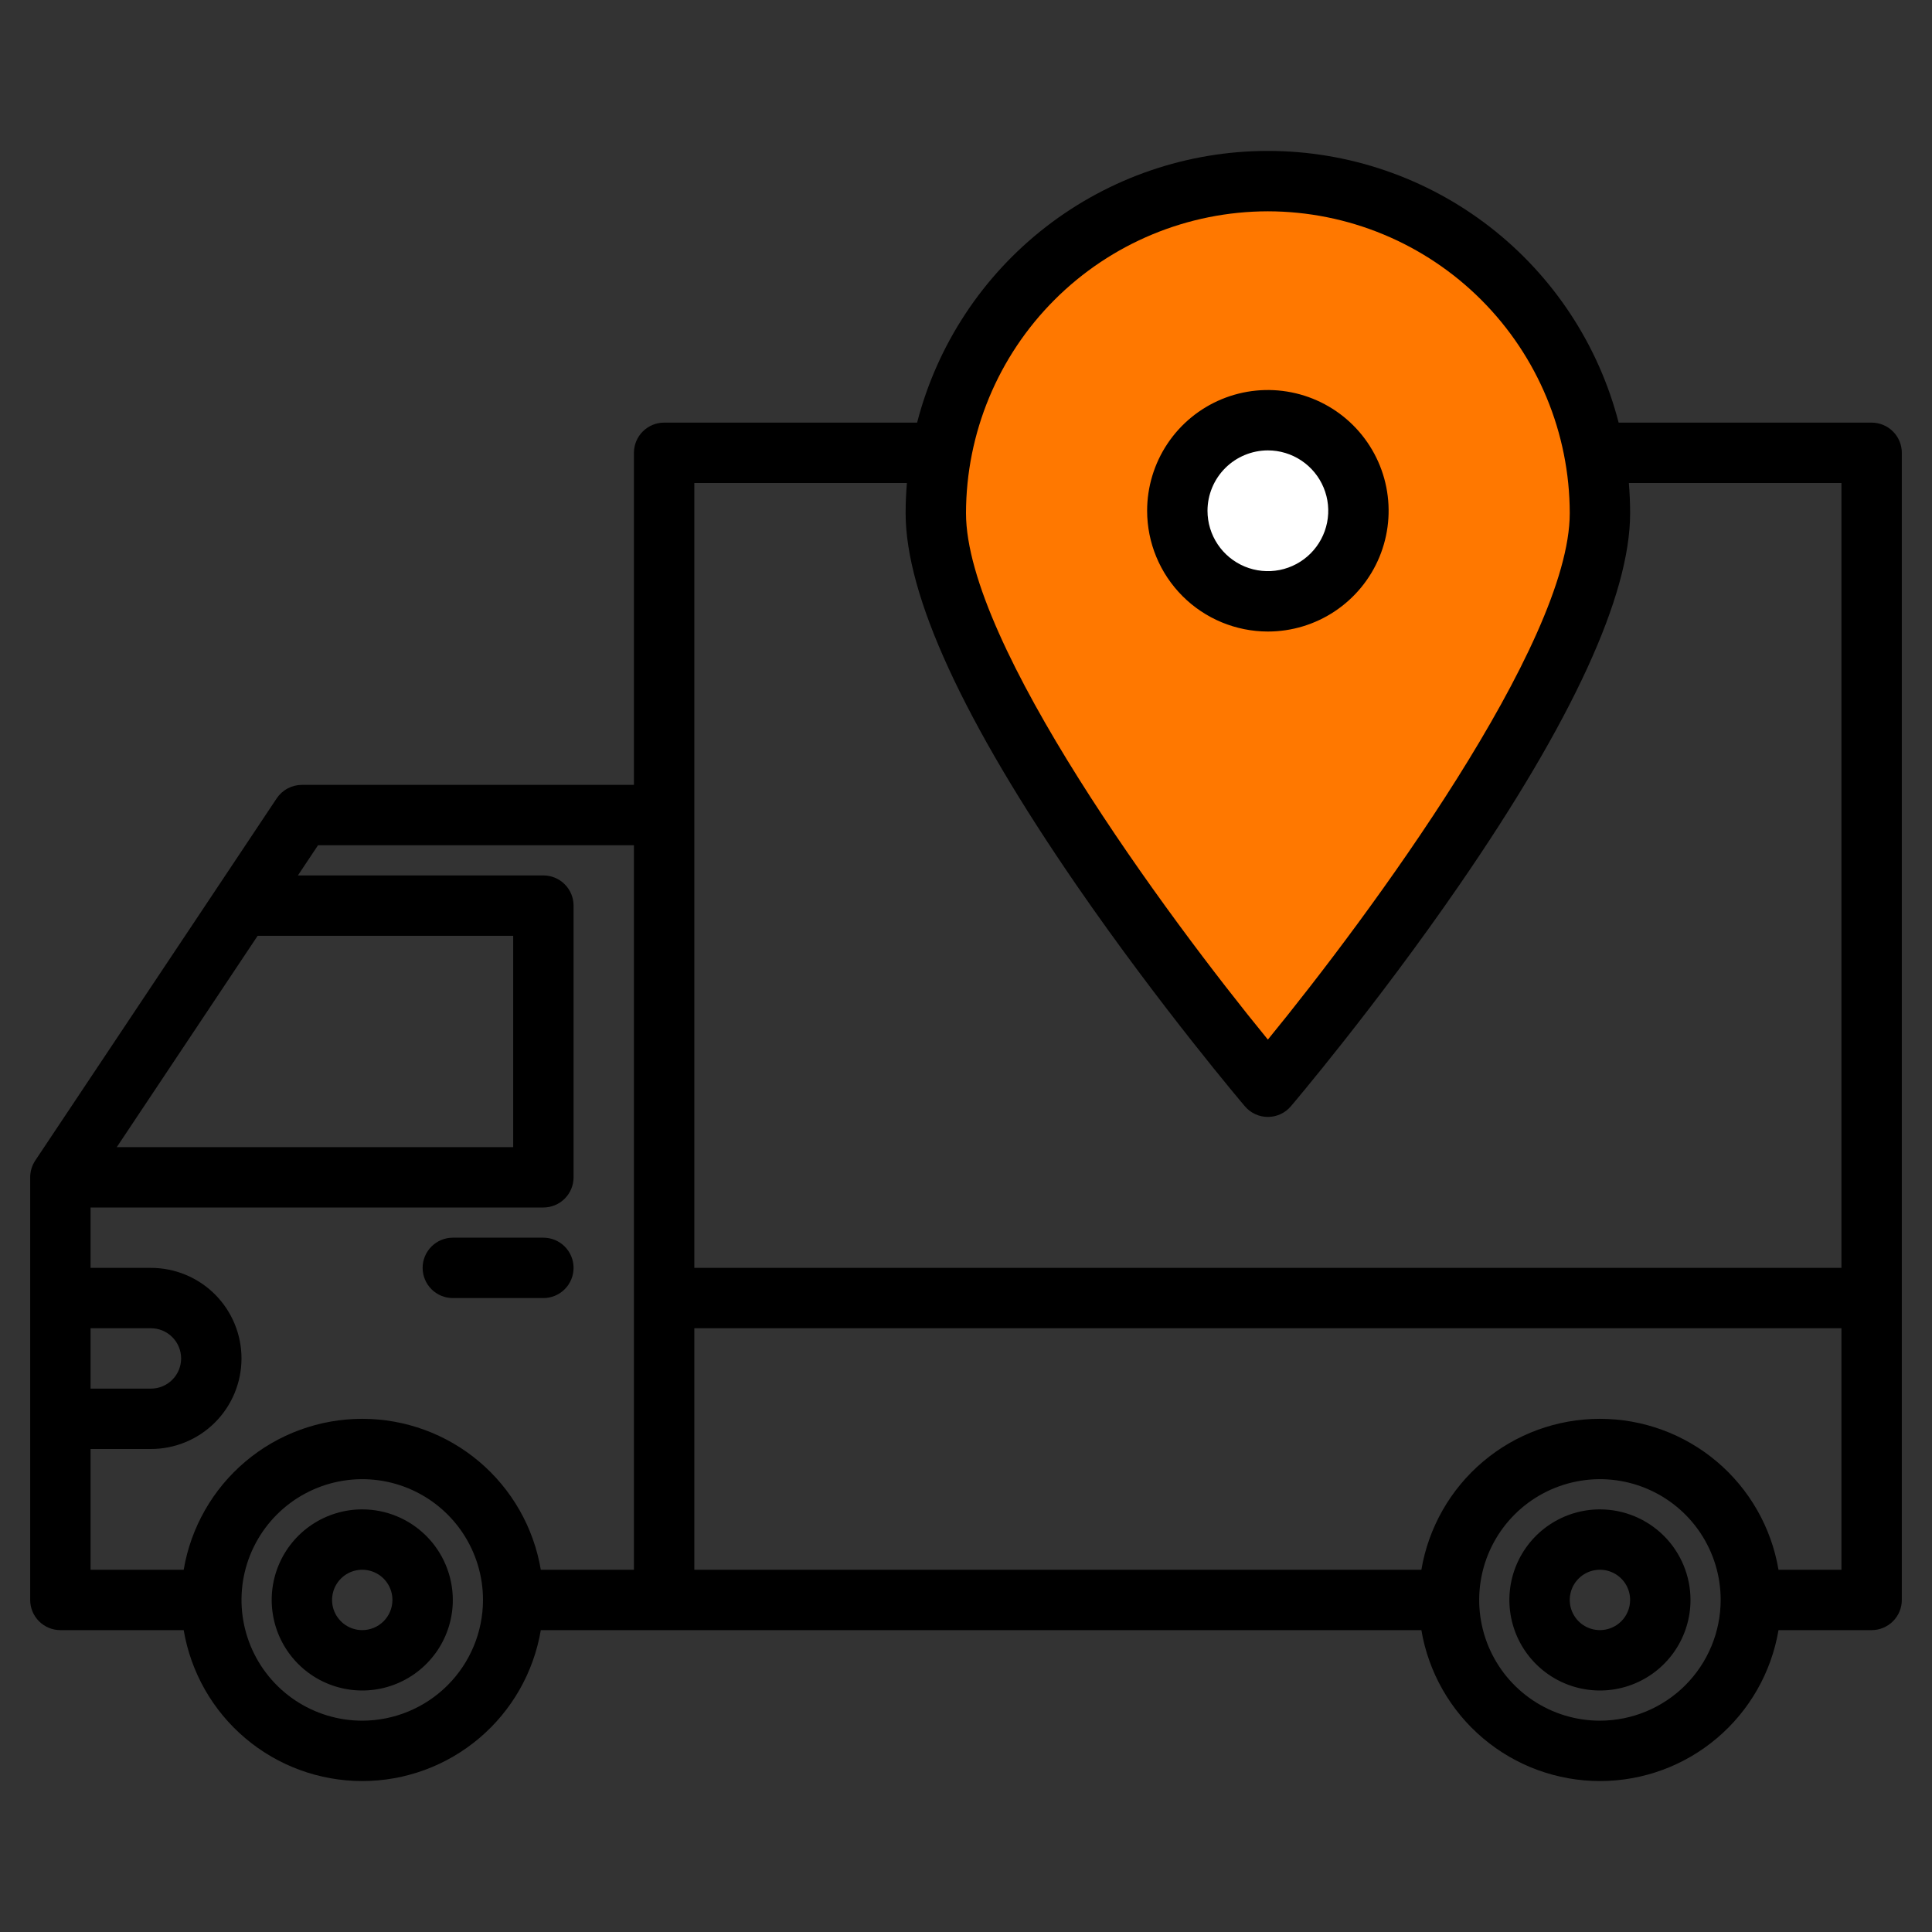 <?xml version="1.0" encoding="UTF-8"?> <svg xmlns="http://www.w3.org/2000/svg" width="100" height="100" viewBox="0 0 100 100" fill="none"><rect x="0" y="0" width="100" height="100" fill="#333333" stroke="none"/> <path d="M82.5 26C82.5 33.2 71.167 48.667 65.5 55.5C59.833 48.167 48.5 32 48.5 26C48.5 18.5 56 9.5 65.5 9.5C75 9.5 82.5 17 82.5 26Z" fill="#FF7800"></path> <circle cx="65.5" cy="26.5" r="4.5" fill="white"></circle> <path d="M18.75 78.125C17.823 78.125 16.917 78.4 16.146 78.915C15.375 79.43 14.774 80.162 14.419 81.019C14.065 81.875 13.972 82.818 14.153 83.727C14.333 84.636 14.78 85.472 15.435 86.127C16.091 86.783 16.926 87.229 17.835 87.41C18.745 87.591 19.687 87.498 20.544 87.143C21.4 86.788 22.132 86.188 22.648 85.417C23.163 84.646 23.438 83.74 23.438 82.812C23.436 81.57 22.942 80.378 22.063 79.499C21.184 78.621 19.993 78.126 18.75 78.125ZM18.75 84.375C18.441 84.375 18.139 84.283 17.882 84.112C17.625 83.94 17.425 83.696 17.306 83.41C17.188 83.125 17.157 82.811 17.218 82.508C17.278 82.205 17.427 81.926 17.645 81.708C17.864 81.489 18.142 81.34 18.445 81.28C18.748 81.22 19.062 81.251 19.348 81.369C19.634 81.487 19.878 81.688 20.049 81.944C20.221 82.201 20.312 82.504 20.312 82.812C20.312 83.227 20.147 83.624 19.854 83.917C19.561 84.21 19.164 84.374 18.75 84.375Z" fill="black"></path> <path d="M82.812 78.125C81.885 78.125 80.979 78.4 80.208 78.915C79.437 79.43 78.837 80.162 78.482 81.019C78.127 81.875 78.034 82.818 78.215 83.727C78.396 84.636 78.842 85.472 79.498 86.127C80.153 86.783 80.989 87.229 81.898 87.41C82.807 87.591 83.75 87.498 84.606 87.143C85.463 86.788 86.195 86.188 86.71 85.417C87.225 84.646 87.5 83.74 87.5 82.812C87.499 81.57 87.004 80.378 86.126 79.499C85.247 78.621 84.055 78.126 82.812 78.125ZM82.812 84.375C82.504 84.375 82.201 84.283 81.944 84.112C81.688 83.94 81.487 83.696 81.369 83.41C81.251 83.125 81.22 82.811 81.28 82.508C81.34 82.205 81.489 81.926 81.708 81.708C81.926 81.489 82.205 81.34 82.508 81.28C82.811 81.22 83.125 81.251 83.41 81.369C83.696 81.487 83.94 81.688 84.112 81.944C84.283 82.201 84.375 82.504 84.375 82.812C84.374 83.227 84.21 83.624 83.917 83.917C83.624 84.21 83.227 84.374 82.812 84.375Z" fill="black"></path> <path d="M23.438 67.188H28.125C28.539 67.188 28.937 67.023 29.23 66.73C29.523 66.437 29.688 66.039 29.688 65.625C29.688 65.211 29.523 64.813 29.23 64.52C28.937 64.227 28.539 64.062 28.125 64.062H23.438C23.023 64.062 22.626 64.227 22.333 64.52C22.04 64.813 21.875 65.211 21.875 65.625C21.875 66.039 22.04 66.437 22.333 66.73C22.626 67.023 23.023 67.188 23.438 67.188Z" fill="black"></path> <path d="M96.875 21.875H83.781C82.742 17.85 80.394 14.285 77.108 11.739C73.821 9.194 69.782 7.812 65.625 7.812C61.468 7.812 57.429 9.194 54.142 11.739C50.856 14.285 48.508 17.85 47.469 21.875H34.375C33.961 21.875 33.563 22.04 33.27 22.333C32.977 22.626 32.812 23.023 32.812 23.437V40.625H15.625C15.368 40.625 15.115 40.689 14.888 40.81C14.661 40.931 14.467 41.107 14.324 41.32L11.205 46C11.204 46.001 11.203 46.002 11.203 46.004L1.824 60.07C1.654 60.327 1.563 60.629 1.562 60.937V82.812C1.562 83.227 1.727 83.624 2.02 83.917C2.313 84.21 2.711 84.375 3.125 84.375H9.508C9.877 86.559 11.007 88.542 12.699 89.972C14.391 91.403 16.535 92.187 18.75 92.187C20.965 92.187 23.109 91.403 24.801 89.972C26.493 88.542 27.623 86.559 27.992 84.375H73.57C73.939 86.559 75.07 88.542 76.762 89.972C78.454 91.403 80.597 92.187 82.812 92.187C85.028 92.187 87.171 91.403 88.863 89.972C90.555 88.542 91.686 86.559 92.055 84.375H96.875C97.289 84.375 97.687 84.21 97.98 83.917C98.273 83.624 98.438 83.227 98.438 82.812V23.437C98.438 23.023 98.273 22.626 97.98 22.333C97.687 22.04 97.289 21.875 96.875 21.875ZM13.336 48.437H26.562V59.375H6.045L13.336 48.437ZM4.688 68.75H7.812C8.227 68.75 8.624 68.915 8.917 69.208C9.21 69.501 9.375 69.898 9.375 70.312C9.375 70.727 9.21 71.124 8.917 71.417C8.624 71.71 8.227 71.875 7.812 71.875H4.688V68.75ZM18.75 89.062C17.514 89.062 16.305 88.696 15.278 88.009C14.25 87.322 13.449 86.346 12.976 85.204C12.503 84.062 12.379 82.805 12.62 81.593C12.861 80.381 13.457 79.267 14.331 78.393C15.205 77.519 16.318 76.924 17.531 76.683C18.743 76.441 20 76.565 21.142 77.038C22.284 77.511 23.26 78.312 23.947 79.34C24.633 80.368 25 81.576 25 82.812C24.998 84.469 24.339 86.058 23.167 87.229C21.995 88.401 20.407 89.06 18.75 89.062ZM32.812 81.25H27.992C27.623 79.066 26.493 77.082 24.801 75.652C23.109 74.222 20.965 73.438 18.75 73.438C16.535 73.438 14.391 74.222 12.699 75.652C11.007 77.082 9.877 79.066 9.508 81.25H4.688V75H7.812C9.056 75 10.248 74.506 11.127 73.627C12.006 72.748 12.5 71.556 12.5 70.312C12.5 69.069 12.006 67.877 11.127 66.998C10.248 66.119 9.056 65.625 7.812 65.625H4.688V62.5H28.125C28.539 62.5 28.937 62.335 29.23 62.042C29.523 61.749 29.688 61.352 29.688 60.937V46.875C29.688 46.461 29.523 46.063 29.23 45.77C28.937 45.477 28.539 45.312 28.125 45.312H15.42L16.461 43.75H32.812V81.25ZM65.625 10.937C69.767 10.942 73.739 12.59 76.668 15.519C79.597 18.448 81.245 22.42 81.25 26.562C81.25 33.316 70.891 47.373 65.625 53.809C60.359 47.375 50 33.32 50 26.562C50.005 22.42 51.653 18.448 54.582 15.519C57.511 12.59 61.483 10.942 65.625 10.937ZM82.812 89.062C81.576 89.062 80.368 88.696 79.34 88.009C78.312 87.322 77.511 86.346 77.038 85.204C76.565 84.062 76.441 82.805 76.683 81.593C76.924 80.381 77.519 79.267 78.393 78.393C79.267 77.519 80.381 76.924 81.593 76.683C82.806 76.441 84.062 76.565 85.204 77.038C86.346 77.511 87.322 78.312 88.009 79.34C88.696 80.368 89.062 81.576 89.062 82.812C89.06 84.469 88.401 86.058 87.23 87.229C86.058 88.401 84.469 89.06 82.812 89.062ZM95.312 81.25H92.055C91.686 79.066 90.555 77.082 88.863 75.652C87.171 74.222 85.028 73.438 82.812 73.438C80.597 73.438 78.454 74.222 76.762 75.652C75.07 77.082 73.939 79.066 73.57 81.25H35.938V68.75H95.312V81.25ZM95.312 65.625H35.938V25H46.941C46.898 25.515 46.875 26.037 46.875 26.562C46.875 30.822 49.859 37.312 55.744 45.852C60.037 52.082 64.391 57.211 64.436 57.262C64.582 57.434 64.764 57.573 64.97 57.668C65.175 57.763 65.399 57.812 65.625 57.812C65.851 57.812 66.075 57.763 66.28 57.668C66.486 57.573 66.668 57.434 66.814 57.262C66.859 57.211 71.213 52.082 75.506 45.852C81.391 37.312 84.375 30.822 84.375 26.562C84.375 26.037 84.352 25.515 84.309 25H95.312V65.625Z" fill="black"></path> <path d="M65.625 32.688C66.861 32.688 68.07 32.321 69.097 31.634C70.125 30.947 70.926 29.971 71.399 28.829C71.872 27.687 71.996 26.431 71.755 25.218C71.514 24.006 70.918 22.892 70.044 22.018C69.17 21.144 68.057 20.549 66.844 20.308C65.632 20.066 64.375 20.19 63.233 20.663C62.091 21.136 61.115 21.937 60.428 22.965C59.742 23.993 59.375 25.201 59.375 26.438C59.377 28.095 60.036 29.683 61.208 30.855C62.379 32.027 63.968 32.686 65.625 32.688ZM65.625 23.312C66.243 23.312 66.847 23.496 67.361 23.839C67.875 24.183 68.276 24.671 68.512 25.242C68.749 25.813 68.811 26.441 68.69 27.047C68.569 27.653 68.272 28.21 67.835 28.647C67.398 29.084 66.841 29.382 66.235 29.503C65.629 29.623 65 29.561 64.429 29.325C63.858 29.088 63.37 28.688 63.027 28.174C62.683 27.66 62.5 27.056 62.5 26.438C62.501 25.609 62.831 24.815 63.416 24.229C64.002 23.643 64.796 23.314 65.625 23.312Z" fill="black"></path> </svg> 